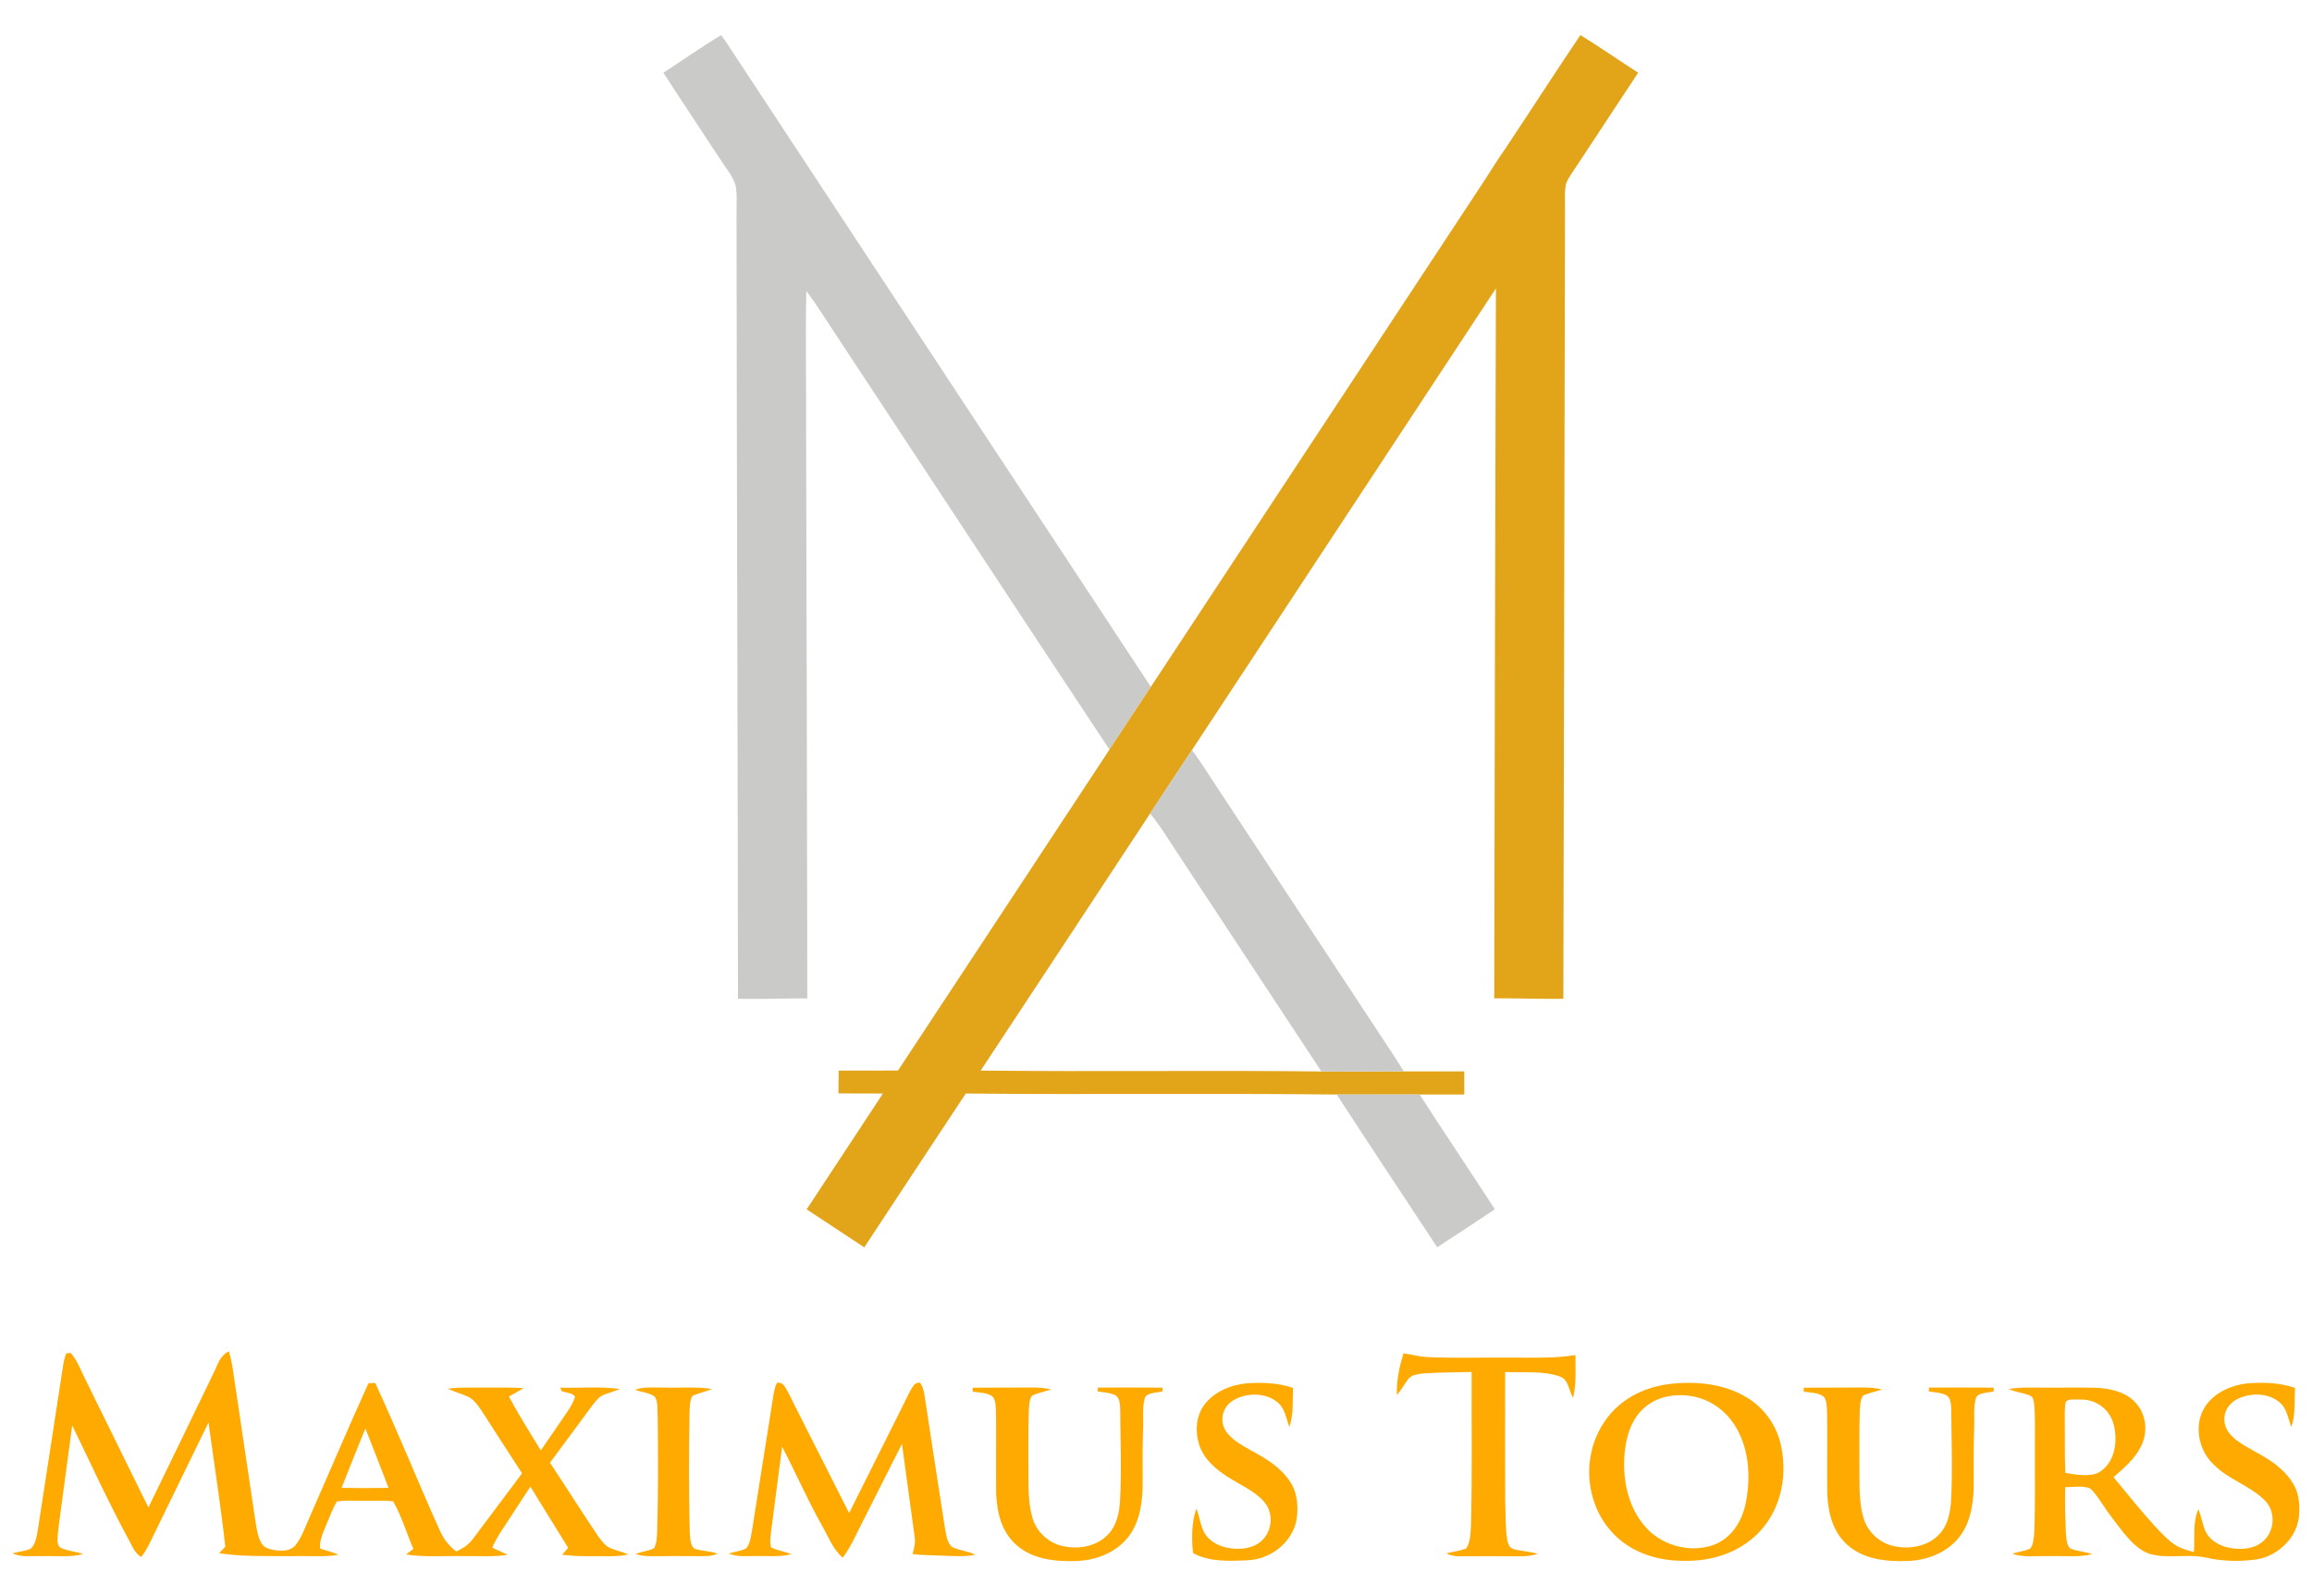 <?xml version="1.0" encoding="utf-8"?>
<!-- Generator: Adobe Illustrator 16.0.0, SVG Export Plug-In . SVG Version: 6.00 Build 0)  -->
<!DOCTYPE svg PUBLIC "-//W3C//DTD SVG 1.1//EN" "http://www.w3.org/Graphics/SVG/1.1/DTD/svg11.dtd">
<svg version="1.1" id="Layer_1" xmlns="http://www.w3.org/2000/svg" xmlns:xlink="http://www.w3.org/1999/xlink" x="0px" y="0px"
	 width="84px" height="58px" viewBox="0 0 84 58" enable-background="new 0 0 84 58" xml:space="preserve">
<g>
	<g>
		<path id="p1_2_" fill="#CACAC8" d="M26.199,1.276c0.196,0.256,0.368,0.535,0.545,0.805c5.022,7.624,10.042,15.253,15.068,22.875
			c-0.5,0.762-1.001,1.522-1.503,2.282c-3.35-5.058-6.678-10.133-10.019-15.198c-0.329-0.492-0.634-0.995-0.995-1.465
			c-0.035,1.679,0.002,3.361-0.007,5.042c0.016,6.887,0.035,13.775,0.043,20.662c-0.841-0.008-1.678,0.037-2.518,0.011
			c-0.01-9.49-0.044-18.981-0.053-28.473c-0.006-0.363,0.035-0.751-0.041-1.107c-0.111-0.34-0.372-0.64-0.562-0.939
			c-0.682-1.045-1.379-2.08-2.054-3.128C24.804,2.188,25.487,1.706,26.199,1.276z"/>
	</g>
	<g>
		<path id="p2_2_" fill="#E2A418" d="M57.419,1.274c0.709,0.438,1.396,0.916,2.099,1.368c-0.73,1.109-1.461,2.219-2.193,3.326
			c-0.146,0.23-0.334,0.459-0.432,0.717c-0.064,0.339-0.025,0.702-0.033,1.046c-0.017,9.521-0.039,19.042-0.06,28.563
			c-0.838,0.009-1.674-0.024-2.512-0.017c0.014-8.598,0.037-17.197,0.062-25.797c-3.675,5.593-7.363,11.178-11.041,16.77
			c-0.513,0.768-1.017,1.541-1.524,2.313c-2.052,3.112-4.097,6.229-6.155,9.338c4.126,0.047,8.255-0.015,12.382,0.033
			c0.996,0,1.994,0.004,2.992-0.004c0.731,0.002,1.465,0.004,2.195,0c0,0.28,0.002,0.563,0.002,0.84
			c-0.543,0.002-1.082,0.002-1.623,0.002c-1.004,0-2.007-0.002-3.009,0c-4.491-0.051-8.988,0.008-13.48-0.037
			c-1.234,1.858-2.458,3.727-3.688,5.59c-0.697-0.459-1.395-0.92-2.093-1.381c0.923-1.404,1.85-2.807,2.771-4.209
			c-0.538,0-1.078,0-1.616-0.004c0.003-0.275,0.007-0.553,0.009-0.828c0.718,0,1.436,0.002,2.155-0.004
			c2.564-3.885,5.122-7.773,7.683-11.661c0.502-0.76,1.004-1.521,1.504-2.282c4.046-6.141,8.089-12.282,12.135-18.422
			c0.241-0.372,0.473-0.752,0.729-1.112C55.598,4.042,56.493,2.646,57.419,1.274z"/>
	</g>
	<g>
		<path id="p3_2_" fill="#CACAC8" d="M43.307,27.25c0.233,0.313,0.442,0.648,0.659,0.974c2.14,3.252,4.283,6.506,6.425,9.756
			c0.211,0.314,0.416,0.629,0.612,0.949c-0.998,0.008-1.996,0.004-2.994,0.004c-1.823-2.76-3.639-5.525-5.461-8.287
			c-0.239-0.373-0.475-0.746-0.765-1.084C42.291,28.792,42.796,28.018,43.307,27.25z"/>
	</g>
	<g>
		<path id="p5_2_" fill="#CACAC8" d="M48.566,39.771c1.004-0.002,2.007-0.002,3.011-0.002c0.901,1.396,1.827,2.777,2.735,4.172
			c-0.694,0.466-1.393,0.926-2.096,1.379C50.999,43.473,49.771,41.629,48.566,39.771z"/>
	</g>
	<g>
		<path id="p7_2_" fill="#FFAA00" d="M50.991,49.175c0.297,0.041,0.579,0.127,0.883,0.136c0.894,0.045,1.791,0.014,2.685,0.021
			c0.905-0.012,1.78,0.05,2.68-0.092c0,0.508,0.035,1.056-0.084,1.553c-0.182-0.298-0.144-0.666-0.508-0.784
			c-0.605-0.208-1.326-0.122-1.963-0.155c0.002,1.562-0.007,3.121,0.002,4.683c0.021,0.469,0,0.948,0.073,1.413
			c0.027,0.135,0.076,0.295,0.228,0.338c0.287,0.079,0.594,0.082,0.881,0.175c-0.236,0.076-0.475,0.095-0.721,0.088
			c-0.699-0.008-1.398-0.003-2.099-0.001c-0.188,0.008-0.334-0.031-0.504-0.105c0.235-0.065,0.498-0.082,0.728-0.18
			c0.164-0.238,0.155-0.611,0.174-0.893c0.045-1.838,0.016-3.68,0.021-5.52c-0.562,0.016-1.12,0.016-1.68,0.049
			c-0.205,0.021-0.498,0.035-0.629,0.219c-0.142,0.188-0.257,0.395-0.402,0.574C50.727,50.184,50.846,49.66,50.991,49.175z"/>
	</g>
	<g>
		<path id="p8_2_" fill="#FFAA00" d="M28.227,50.242c0.14,0.005,0.203,0.02,0.282,0.139c0.139,0.206,0.238,0.443,0.35,0.662
			c0.665,1.313,1.33,2.625,1.991,3.938c0.655-1.304,1.308-2.61,1.959-3.916c0.123-0.237,0.226-0.498,0.38-0.717
			c0.046-0.07,0.123-0.107,0.231-0.108c0.121,0.153,0.146,0.329,0.178,0.518c0.24,1.595,0.49,3.188,0.735,4.781
			c0.042,0.212,0.078,0.532,0.259,0.675c0.266,0.129,0.577,0.141,0.841,0.283c-0.486,0.088-0.936,0.033-1.424,0.023
			c-0.285-0.014-0.575-0.012-0.857-0.051c0.071-0.232,0.118-0.438,0.072-0.683c-0.156-1.106-0.301-2.216-0.454-3.32
			c-0.475,0.944-0.956,1.886-1.43,2.831c-0.232,0.451-0.417,0.896-0.722,1.305c-0.367-0.324-0.519-0.759-0.763-1.185
			c-0.523-0.931-0.947-1.905-1.439-2.851c-0.141,1.045-0.267,2.091-0.408,3.134c-0.015,0.171-0.049,0.37,0.011,0.532
			c0.236,0.107,0.498,0.151,0.74,0.242c-0.424,0.106-0.842,0.061-1.291,0.068c-0.344-0.005-0.671,0.042-0.993-0.093
			c0.204-0.066,0.442-0.083,0.633-0.185c0.146-0.162,0.176-0.439,0.214-0.646c0.25-1.625,0.519-3.244,0.768-4.868
			C28.122,50.577,28.148,50.407,28.227,50.242z"/>
	</g>
	<g>
		<path id="p9_2_" fill="#FFAA00" d="M45.333,50.262c0.565-0.029,1.108-0.018,1.647,0.172c-0.022,0.474,0.023,0.971-0.135,1.414
			c-0.127-0.326-0.152-0.672-0.443-0.904c-0.448-0.365-1.192-0.344-1.657-0.017c-0.336,0.236-0.433,0.701-0.22,1.052
			c0.203,0.33,0.617,0.549,0.945,0.735c0.535,0.292,1.051,0.597,1.396,1.119c0.284,0.422,0.319,0.968,0.229,1.453
			c-0.188,0.801-0.953,1.375-1.765,1.409c-0.627,0.031-1.429,0.065-1.985-0.264c-0.056-0.521-0.054-1.115,0.122-1.615
			c0.158,0.401,0.154,0.867,0.519,1.148c0.408,0.348,1.213,0.421,1.676,0.153c0.529-0.292,0.67-1.062,0.283-1.525
			c-0.336-0.409-0.898-0.641-1.34-0.927c-0.447-0.289-0.851-0.632-1.031-1.15c-0.158-0.479-0.129-1.066,0.191-1.479
			C44.118,50.559,44.755,50.309,45.333,50.262z"/>
	</g>
	<g>
		<path id="p12_2_" fill="#FFAA00" d="M24.197,50.421c0.551,0.017,1.122-0.041,1.666,0.05c-0.226,0.103-0.475,0.146-0.7,0.248
			c-0.114,0.17-0.1,0.43-0.111,0.625c-0.028,1.453-0.026,2.91,0.009,4.364c0.016,0.172,0.016,0.449,0.169,0.565
			c0.274,0.096,0.574,0.078,0.847,0.188c-0.179,0.065-0.349,0.087-0.538,0.085c-0.531,0-1.062-0.009-1.594,0
			c-0.296,0-0.57,0.02-0.854-0.081c0.215-0.083,0.453-0.106,0.664-0.2c0.104-0.152,0.104-0.382,0.121-0.561
			c0.042-1.403,0.034-2.809,0.021-4.212c-0.022-0.229,0.026-0.552-0.11-0.744c-0.194-0.146-0.489-0.158-0.711-0.25
			C23.417,50.372,23.835,50.43,24.197,50.421z"/>
	</g>
	<g>
		<path id="p13_2_" fill="#FFAA00" d="M35.341,50.424c0.674-0.007,1.349,0.002,2.024-0.006c0.276-0.003,0.552,0.006,0.823,0.066
			c-0.228,0.089-0.479,0.125-0.697,0.233c-0.1,0.151-0.1,0.365-0.112,0.54c-0.027,0.727-0.01,1.455-0.015,2.182
			c0.004,0.556-0.013,1.162,0.143,1.699c0.151,0.549,0.634,0.976,1.197,1.059c0.55,0.101,1.166-0.028,1.56-0.445
			c0.313-0.333,0.401-0.779,0.429-1.221c0.059-1.11,0.012-2.254,0.005-3.359c-0.009-0.156-0.019-0.386-0.175-0.472
			c-0.188-0.099-0.433-0.104-0.641-0.14l0.008-0.14c0.782-0.001,1.565-0.004,2.347,0.002v0.138c-0.177,0.049-0.559,0.033-0.64,0.23
			c-0.107,0.355-0.047,0.771-0.067,1.143c-0.032,0.727-0.007,1.452-0.019,2.18c-0.024,0.617-0.139,1.268-0.538,1.761
			c-0.459,0.556-1.141,0.817-1.85,0.847c-0.753,0.029-1.607-0.053-2.193-0.58c-0.542-0.479-0.706-1.162-0.738-1.858
			c-0.012-1.007,0.008-2.015-0.006-3.021c-0.015-0.159-0.005-0.411-0.137-0.526c-0.19-0.135-0.486-0.133-0.709-0.168L35.341,50.424
			L35.341,50.424z"/>
	</g>
	<g>
		<path id="p14_2_" fill="#FFAA00" d="M65.534,50.424c0.674-0.007,1.35,0.002,2.022-0.006c0.277-0.003,0.551,0.006,0.822,0.066
			c-0.227,0.089-0.477,0.125-0.695,0.233c-0.102,0.151-0.1,0.365-0.113,0.54c-0.026,0.727-0.008,1.455-0.014,2.182
			c0.004,0.556-0.014,1.162,0.144,1.699c0.149,0.549,0.635,0.976,1.196,1.059c0.549,0.101,1.166-0.028,1.562-0.445
			c0.313-0.333,0.399-0.779,0.428-1.221c0.06-1.11,0.015-2.254,0.005-3.359c-0.009-0.156-0.017-0.386-0.175-0.472
			c-0.188-0.099-0.432-0.104-0.639-0.14l0.006-0.14c0.783-0.001,1.565-0.004,2.353,0.002v0.138c-0.179,0.049-0.562,0.033-0.644,0.23
			c-0.106,0.355-0.047,0.771-0.067,1.143c-0.031,0.727-0.007,1.452-0.019,2.18c-0.022,0.617-0.14,1.268-0.537,1.761
			c-0.461,0.556-1.144,0.817-1.851,0.847c-0.754,0.029-1.606-0.051-2.192-0.58c-0.541-0.479-0.707-1.162-0.737-1.858
			c-0.015-1.007,0.008-2.015-0.009-3.021c-0.014-0.159-0.004-0.411-0.137-0.526c-0.191-0.135-0.486-0.133-0.709-0.168V50.424z"/>
	</g>
	<path fill="#FFAA00" d="M64.688,52.438c-0.176-0.699-0.623-1.308-1.246-1.672c-0.862-0.523-1.993-0.6-2.971-0.449
		c-0.809,0.14-1.561,0.529-2.066,1.188c-0.688,0.889-0.852,2.11-0.454,3.159c0.258,0.706,0.778,1.306,1.45,1.649
		c0.724,0.375,1.525,0.451,2.326,0.381c0.847-0.09,1.652-0.434,2.23-1.068C64.741,54.771,64.954,53.545,64.688,52.438z
		 M63.413,54.684c-0.149,0.631-0.513,1.205-1.138,1.447c-0.881,0.326-1.967,0.016-2.555-0.72c-0.512-0.619-0.715-1.431-0.713-2.222
		c0.01-0.596,0.105-1.222,0.453-1.722c0.277-0.396,0.701-0.655,1.178-0.735c0.631-0.111,1.303,0.037,1.814,0.43
		c0.43,0.324,0.719,0.783,0.889,1.293C63.575,53.164,63.573,53.958,63.413,54.684z"/>
	<path fill="#FFAA00" d="M83.509,54.445c-0.082-0.506-0.42-0.905-0.811-1.215c-0.438-0.349-0.951-0.545-1.398-0.866
		c-0.233-0.173-0.438-0.386-0.479-0.687c-0.049-0.338,0.13-0.656,0.427-0.818c0.461-0.256,1.14-0.26,1.558,0.084
		c0.288,0.229,0.313,0.582,0.444,0.906c0.155-0.441,0.108-0.945,0.131-1.416c-0.549-0.195-1.139-0.207-1.715-0.168
		c-0.601,0.067-1.238,0.342-1.567,0.875c-0.392,0.635-0.232,1.536,0.301,2.047c0.541,0.572,1.326,0.781,1.871,1.318
		c0.424,0.4,0.387,1.145-0.062,1.512c-0.324,0.271-0.742,0.295-1.144,0.239c-0.356-0.057-0.725-0.237-0.909-0.562
		c-0.136-0.264-0.171-0.577-0.281-0.854c-0.217,0.453-0.125,1.063-0.166,1.557c-0.237-0.066-0.463-0.121-0.674-0.256
		c-0.229-0.146-0.433-0.359-0.621-0.555c-0.57-0.605-1.093-1.271-1.625-1.91c0.385-0.337,0.791-0.678,1.012-1.146
		c0.234-0.493,0.185-1.104-0.178-1.523c-0.354-0.434-0.976-0.563-1.506-0.582c-0.617-0.012-1.229,0.002-1.849-0.003
		c-0.44,0.005-0.848-0.028-1.281,0.05c0.24,0.118,0.507,0.133,0.753,0.231c0.131,0.053,0.146,0.18,0.163,0.303
		c0.048,0.474,0.025,0.954,0.029,1.429c-0.006,1.092,0.019,2.185-0.024,3.272c-0.017,0.181-0.027,0.433-0.154,0.573
		c-0.205,0.082-0.433,0.107-0.639,0.176c0.396,0.152,0.897,0.07,1.321,0.088c0.519-0.02,1.078,0.059,1.58-0.072
		c-0.26-0.091-0.545-0.104-0.801-0.205c-0.139-0.121-0.139-0.389-0.158-0.561c-0.021-0.555-0.041-1.113-0.024-1.669
		c0.282,0.007,0.672-0.071,0.926,0.06c0.304,0.313,0.51,0.721,0.785,1.063c0.348,0.453,0.76,1.074,1.312,1.287
		c0.637,0.213,1.409,0.005,2.067,0.146c0.604,0.138,1.233,0.159,1.849,0.072c0.551-0.081,1.041-0.431,1.331-0.897
		C83.548,55.367,83.577,54.898,83.509,54.445z M76.204,53.531c-0.351,0.135-0.806,0.05-1.166-0.012
		c-0.031-0.642-0.009-1.285-0.021-1.924c0.006-0.211-0.014-0.438,0.035-0.644c0.088-0.152,0.406-0.083,0.559-0.097
		c0.563,0,1.037,0.361,1.183,0.903C76.958,52.391,76.837,53.205,76.204,53.531z"/>
	<path fill="#FFAA00" d="M22.203,56.264c-0.209-0.078-0.343-0.269-0.469-0.44c-0.597-0.884-1.163-1.786-1.753-2.673
		c0.508-0.688,1.02-1.373,1.524-2.063c0.114-0.142,0.246-0.331,0.421-0.401c0.195-0.078,0.4-0.131,0.594-0.215
		c-0.712-0.099-1.446-0.031-2.164-0.047c0.017,0.041,0.034,0.084,0.052,0.128c0.143,0.052,0.397,0.058,0.483,0.195
		c-0.065,0.245-0.201,0.435-0.341,0.642c-0.302,0.438-0.6,0.877-0.901,1.314c-0.394-0.648-0.806-1.289-1.158-1.96
		c0.179-0.101,0.359-0.195,0.533-0.302c-0.488-0.034-0.964-0.019-1.454-0.021c-0.438,0.003-0.861-0.021-1.296,0.041
		c0.234,0.117,0.488,0.176,0.725,0.286c0.227,0.104,0.39,0.354,0.527,0.556c0.478,0.747,0.959,1.49,1.442,2.232
		c-0.593,0.792-1.187,1.586-1.78,2.376c-0.16,0.221-0.371,0.35-0.61,0.465c-0.278-0.22-0.449-0.437-0.597-0.76
		c-0.803-1.779-1.527-3.597-2.35-5.367c-0.082,0.005-0.164,0.012-0.246,0.017c-0.73,1.604-1.413,3.226-2.124,4.834
		c-0.162,0.349-0.288,0.764-0.535,1.059c-0.192,0.205-0.446,0.199-0.707,0.173c-0.192-0.03-0.42-0.076-0.525-0.263
		c-0.131-0.229-0.169-0.525-0.212-0.784c-0.262-1.79-0.537-3.578-0.799-5.37c-0.039-0.273-0.087-0.547-0.167-0.813
		c-0.349,0.172-0.398,0.491-0.567,0.81c-0.783,1.622-1.566,3.243-2.356,4.862c-0.769-1.543-1.521-3.099-2.287-4.645
		c-0.166-0.318-0.295-0.708-0.542-0.971l-0.153,0.016c-0.119,0.28-0.138,0.612-0.19,0.909C1.94,51.93,1.654,53.775,1.37,55.624
		c-0.04,0.212-0.083,0.508-0.259,0.653c-0.203,0.09-0.441,0.103-0.653,0.164c0.325,0.164,0.729,0.088,1.092,0.103
		c0.479-0.015,1.011,0.052,1.472-0.075c-0.267-0.093-0.573-0.111-0.828-0.232c-0.179-0.135-0.077-0.504-0.073-0.7
		c0.172-1.247,0.329-2.497,0.503-3.744c0.663,1.369,1.295,2.75,2.018,4.091c0.131,0.217,0.248,0.581,0.494,0.686
		c0.14-0.17,0.234-0.358,0.332-0.557c0.701-1.441,1.403-2.885,2.107-4.324c0.206,1.502,0.443,3.004,0.611,4.512
		c-0.075,0.078-0.15,0.158-0.225,0.238c0.869,0.133,1.771,0.097,2.648,0.107c0.559-0.018,1.133,0.039,1.686-0.046
		c-0.209-0.116-0.44-0.147-0.661-0.229c-0.043-0.304,0.124-0.619,0.233-0.896c0.121-0.271,0.214-0.563,0.373-0.813
		c0.314-0.057,0.649-0.022,0.97-0.031c0.357,0.01,0.723-0.023,1.076,0.025c0.306,0.536,0.49,1.159,0.734,1.729
		c-0.091,0.063-0.182,0.132-0.272,0.198c0.703,0.112,1.439,0.043,2.151,0.062c0.51-0.009,1.045,0.035,1.546-0.048
		c-0.186-0.092-0.375-0.174-0.563-0.26c0.19-0.426,0.461-0.791,0.713-1.182c0.226-0.346,0.45-0.691,0.675-1.037
		c0.458,0.739,0.908,1.485,1.373,2.224c-0.074,0.083-0.146,0.168-0.217,0.253c0.558,0.072,1.11,0.047,1.672,0.053
		c0.249,0.004,0.494-0.014,0.739-0.063C22.63,56.4,22.412,56.346,22.203,56.264z M12.411,54.064c0.249-0.64,0.505-1.279,0.765-1.916
		c0.033-0.082,0.066-0.16,0.101-0.24c0.28,0.718,0.567,1.434,0.839,2.156C13.546,54.076,12.978,54.075,12.411,54.064z"/>
</g>
</svg>

